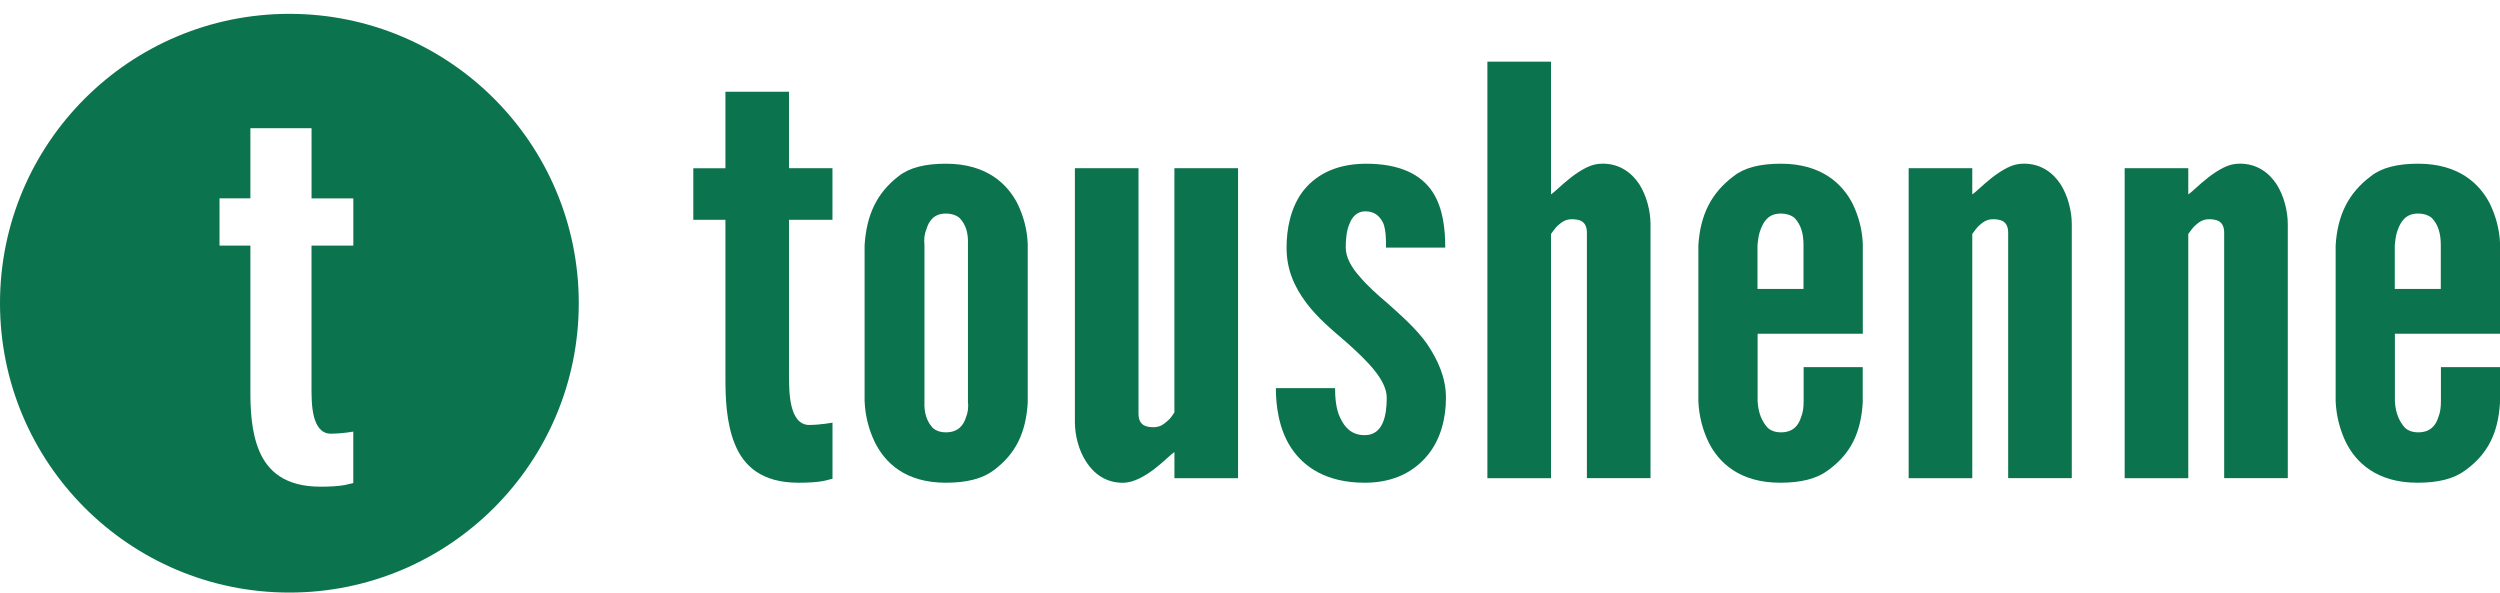 <?xml version="1.0" encoding="UTF-8"?><svg id="a" xmlns="http://www.w3.org/2000/svg" viewBox="0 0 612.25 145.12"><defs><style>.d{fill:#0b734d;}</style></defs><g id="b"><path class="d" d="M193.23,22.46v18.74h10.64v12.63h-10.64v37.75c0,2.36,0,5.41,.62,7.91s1.85,4.58,4.32,4.58c1.23,0,2.78-.14,3.86-.28,.62-.14,1.23-.14,1.85-.28v13.74c-.77,.14-1.54,.42-2.31,.56-1.54,.28-3.55,.41-6.02,.41-9.1,0-13.42-4.16-15.58-9.44-2.16-5.27-2.31-11.66-2.31-16.1V53.83h-7.87v-12.63h7.87V22.46h15.58Z"/><path class="d" d="M251.69,98.65c-.46,7.36-2.93,12.49-8.33,16.52-2.78,2.08-6.63,3.05-11.72,3.05-10.03,0-14.96-4.99-17.43-9.99-1.39-2.92-2.31-6.24-2.47-9.99V60.07c.46-7.35,2.93-12.77,8.33-16.93,2.62-2.08,6.48-3.05,11.57-3.05,10.03,0,15.12,5,17.58,9.85,1.39,2.92,2.31,6.11,2.47,9.72v39Zm-14.65-38.58c.15-2.91-.46-5-2.01-6.66-.77-.69-2.01-1.11-3.39-1.11-2.93,0-4.16,1.81-4.78,3.89-.46,1.11-.62,2.36-.46,3.89v38.17c-.15,2.91,.62,4.99,2.01,6.52,.77,.69,1.85,1.11,3.24,1.11,2.93,0,4.32-1.66,4.94-3.75,.46-1.11,.62-2.36,.46-3.89V60.07Z"/><path class="d" d="M287.62,41.2h15.58V117.11h-15.58v-6.38c-.31,.14-.93,.69-1.7,1.39-1.85,1.66-4.01,3.61-6.79,5-1.39,.69-2.78,1.11-4.16,1.11-4.16,0-7.1-2.22-8.95-5.13-1.85-2.78-2.78-6.52-2.78-9.72V41.2h15.58v60.09c0,2.92,1.85,3.33,3.7,3.33,1.7,0,2.62-.83,3.7-1.81,.46-.41,.93-1.11,1.39-1.8V41.2Z"/><path class="d" d="M339.44,60.63c0-1.81,0-4.03-.62-5.83-.77-1.66-2-3.05-4.47-3.05-2,0-3.24,1.39-3.85,3.05-.77,1.67-.93,4.02-.93,5.83,0,2.36,1.39,4.86,3.4,7.08,1.85,2.22,4.32,4.44,6.79,6.52,3.24,2.91,7.09,6.25,9.72,9.99,2.62,3.89,4.63,8.19,4.63,13.18s-1.23,9.99-4.32,13.88c-3.24,4.02-8.17,6.94-15.58,6.94-9.41,0-14.96-3.89-18.05-8.6-3.08-4.72-3.7-10.55-3.7-14.57h14.5c0,2.08,.15,5,1.23,7.22,1.08,2.36,2.78,4.3,6.02,4.3,4.47,0,5.4-4.72,5.4-9.16s-4.94-9.16-9.72-13.46c-3.7-3.19-7.25-6.11-10.03-9.85-2.78-3.75-4.78-7.91-4.78-13.46,0-4.44,.92-9.58,3.85-13.6,2.93-3.89,7.71-6.8,15.12-6.94,9.1-.14,14.19,2.92,16.81,6.94,2.62,4.03,3.08,9.3,3.08,13.6h-14.5Z"/><path class="d" d="M379.84,117.11h-15.58V15.11h15.58V47.58c.31-.14,.92-.69,1.85-1.53,1.7-1.53,4.01-3.61,6.79-5,1.39-.69,2.62-.97,4.01-.97,4.17,0,7.1,2.22,8.95,5,1.85,2.91,2.77,6.66,2.77,9.85v62.17h-15.58V57.02c0-2.91-1.85-3.33-3.7-3.33-1.7,0-2.62,.83-3.7,1.81-.46,.55-.93,1.11-1.39,1.8v59.81Z"/><path class="d" d="M456.18,89.91v8.74c-.46,7.36-2.93,12.49-8.48,16.52-2.78,2.08-6.63,3.05-11.72,3.05-10.02,0-15.12-4.99-17.58-9.99-1.39-2.92-2.31-6.24-2.47-9.99V60.07c.46-7.35,3.08-12.77,8.64-16.93,2.62-2.08,6.48-3.05,11.57-3.05,10.03,0,15.12,5,17.59,9.85,1.39,2.92,2.31,6.11,2.47,9.72v22.07h-25.76v16.52c.15,2.91,1.08,4.99,2.47,6.52,.77,.69,1.85,1.11,3.24,1.11,2.93,0,4.32-1.66,4.94-3.75,.46-1.11,.62-2.36,.62-3.89v-8.33h14.5Zm-25.76-19.15h11.26v-10.69c0-2.91-.62-5-2.16-6.66-.77-.69-2.01-1.11-3.4-1.11-2.93,0-4.16,1.81-4.94,3.89-.46,1.11-.62,2.36-.77,3.89v10.69Z"/><path class="d" d="M483.01,117.11h-15.58V41.2h15.58v6.38c.31-.14,.92-.69,1.85-1.53,1.7-1.53,4.01-3.61,6.79-5,1.39-.69,2.62-.97,4.01-.97,4.17,0,7.1,2.22,8.95,5,1.85,2.91,2.77,6.66,2.77,9.85v62.17h-15.58V57.02c0-2.91-1.85-3.33-3.7-3.33-1.7,0-2.62,.83-3.7,1.81-.46,.55-.93,1.11-1.39,1.8v59.81Z"/><path class="d" d="M535.91,117.11h-15.58V41.2h15.58v6.38c.31-.14,.92-.69,1.85-1.53,1.7-1.53,4.01-3.61,6.79-5,1.39-.69,2.62-.97,4.01-.97,4.17,0,7.1,2.22,8.95,5,1.85,2.91,2.77,6.66,2.77,9.85v62.17h-15.58V57.02c0-2.91-1.85-3.33-3.7-3.33-1.7,0-2.62,.83-3.7,1.81-.46,.55-.93,1.11-1.39,1.8v59.81Z"/><path class="d" d="M612.25,89.91v8.74c-.46,7.36-2.93,12.49-8.48,16.52-2.78,2.08-6.63,3.05-11.72,3.05-10.02,0-15.12-4.99-17.58-9.99-1.39-2.92-2.31-6.24-2.47-9.99V60.07c.46-7.35,3.08-12.77,8.64-16.93,2.62-2.08,6.48-3.05,11.57-3.05,10.03,0,15.12,5,17.59,9.85,1.39,2.92,2.31,6.11,2.47,9.72v22.07h-25.76v16.52c.15,2.91,1.08,4.99,2.47,6.52,.77,.69,1.85,1.11,3.24,1.11,2.93,0,4.32-1.66,4.94-3.75,.46-1.11,.62-2.36,.62-3.89v-8.33h14.5Zm-25.76-19.15h11.26v-10.69c0-2.91-.62-5-2.16-6.66-.77-.69-2.01-1.11-3.4-1.11-2.93,0-4.16,1.81-4.94,3.89-.46,1.11-.62,2.36-.77,3.89v10.69Z"/></g><path id="c" class="d" d="M70.87,3.39C31.73,3.39,0,35.12,0,74.25s31.73,70.87,70.87,70.87,70.87-31.73,70.87-70.87S110,3.39,70.87,3.39Zm15.65,56.76h-10.23v34.61c0,2.16,0,4.96,.59,7.25,.59,2.29,1.78,4.2,4.15,4.2,1.19,0,2.67-.13,3.71-.25,.59-.13,1.19-.13,1.78-.26v12.6c-.74,.13-1.48,.38-2.22,.51-1.48,.25-3.41,.38-5.78,.38-8.75,0-12.9-3.82-14.98-8.65s-2.22-10.69-2.22-14.76V60.15h-7.56v-11.58h7.56V31.4h14.98v17.18h10.23v11.58Z"/></svg>